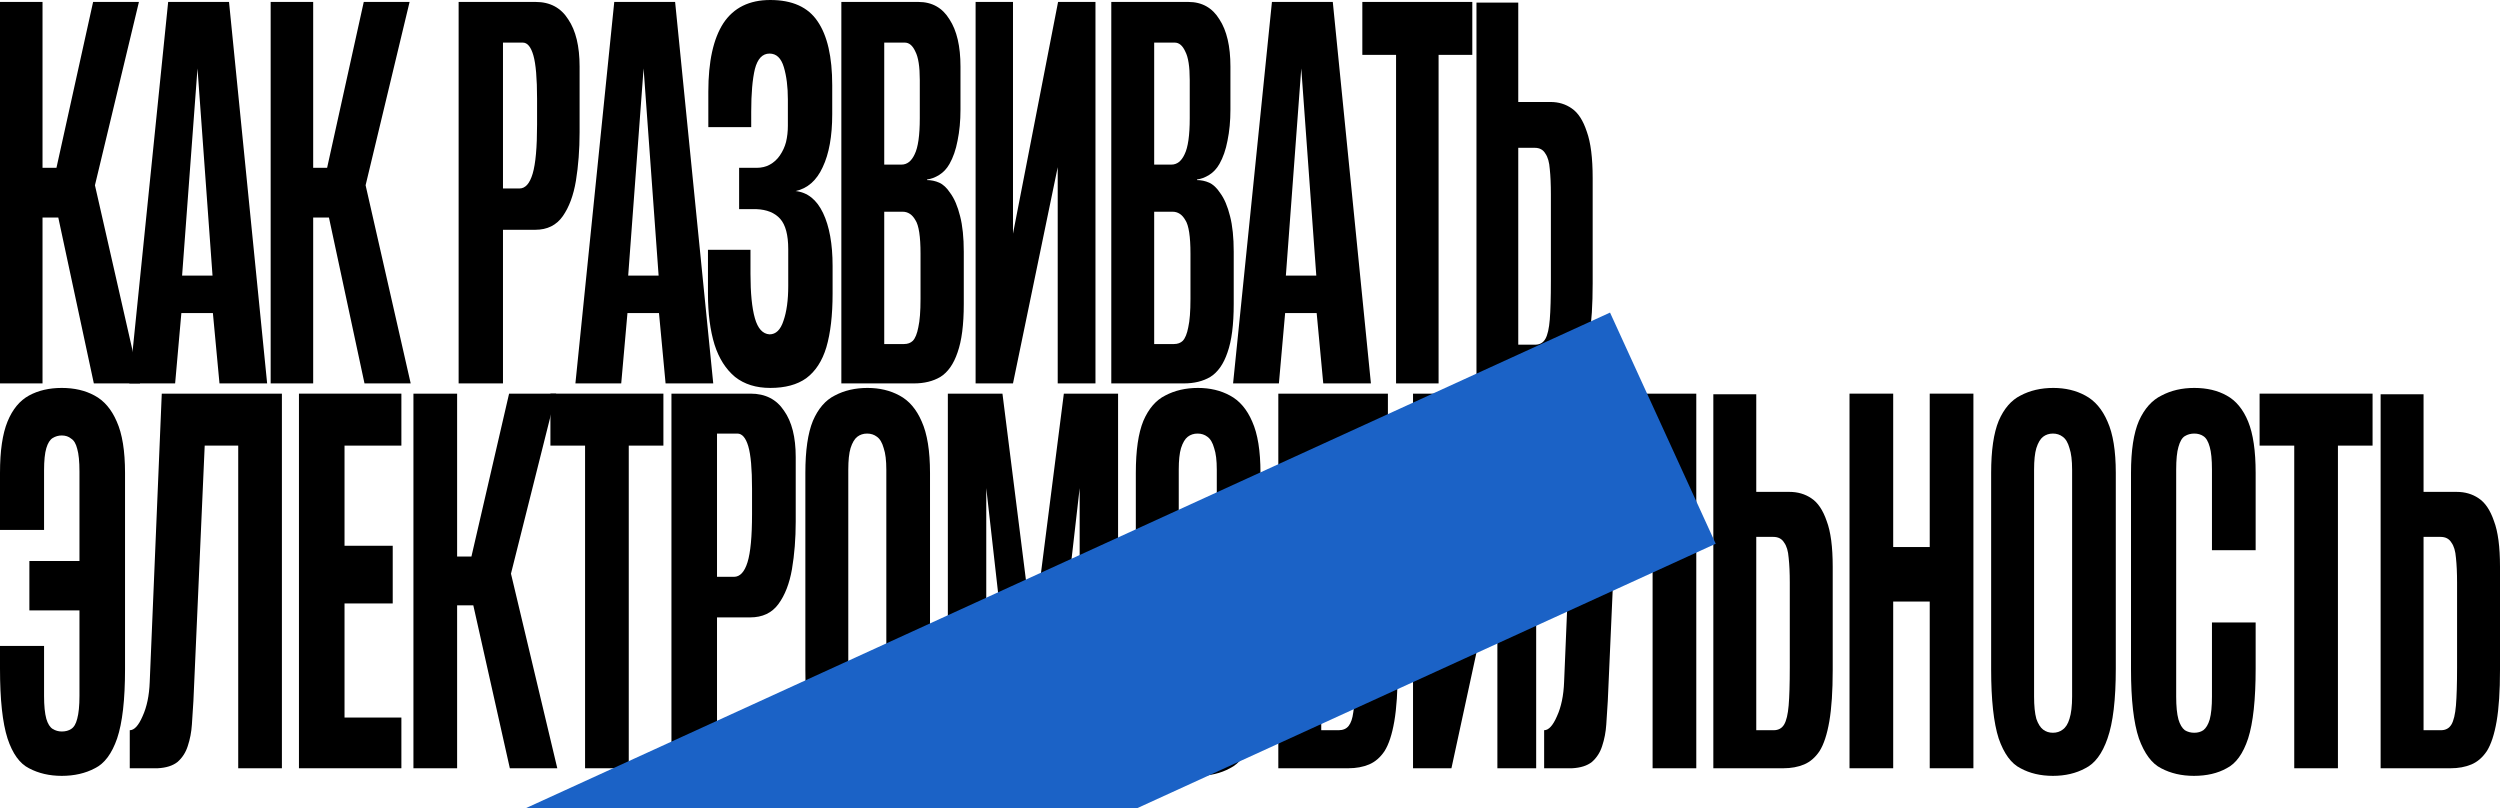 <?xml version="1.0" encoding="UTF-8"?> <svg xmlns="http://www.w3.org/2000/svg" width="1160" height="375" viewBox="0 0 1160 375" fill="none"><rect x="0" y="0" width="1160" height="375" fill="#333333" stroke="none"/><g clip-path="url(#clip0_222_114)"><rect width="1160" height="375" fill="white"></rect><path d="M0 177.903V0.899H19.73V77.87H26.194L43.202 0.899H64.463L44.053 85.957L64.974 177.903H43.542L27.044 100.932H19.73V177.903H0Z" fill="black"></path><path d="M60 177.903L78.029 0.899H106.264L123.953 177.903H101.841L98.78 145.258H84.152L81.261 177.903H60ZM84.493 127.887H98.61L91.636 31.747L84.493 127.887Z" fill="black"></path><path d="M125.586 177.903V0.899H145.316V77.87H151.78L168.788 0.899H190.049L169.639 85.957L190.56 177.903H169.128L152.63 100.932H145.316V177.903H125.586Z" fill="black"></path><path d="M212.803 177.903V0.899H248.521C255.211 0.899 260.257 3.594 263.659 8.985C267.174 14.176 268.932 21.464 268.932 30.849V61.398C268.932 69.384 268.365 76.872 267.231 83.86C266.097 90.649 264.056 96.14 261.108 100.333C258.159 104.526 253.907 106.622 248.351 106.622H233.383V177.903H212.803ZM233.383 87.454H241.037C243.759 87.454 245.8 85.158 247.16 80.566C248.521 75.973 249.201 68.386 249.201 57.804V45.824C249.201 36.439 248.634 29.75 247.5 25.757C246.367 21.764 244.722 19.767 242.568 19.767H233.383V87.454Z" fill="black"></path><path d="M266.989 177.903L285.018 0.899H313.253L330.942 177.903H308.83L305.769 145.258H291.141L288.25 177.903H266.989ZM291.481 127.887H305.599L298.625 31.747L291.481 127.887Z" fill="black"></path><path d="M357.408 180C350.831 180 345.388 178.303 341.079 174.908C336.77 171.314 333.596 166.323 331.554 159.933C329.513 153.344 328.493 145.458 328.493 136.273V115.907H348.223V126.988C348.223 135.973 348.903 142.862 350.264 147.654C351.625 152.446 353.893 154.942 357.068 155.141C360.016 155.141 362.17 153.045 363.531 148.852C365.005 144.659 365.742 139.268 365.742 132.679V115.607C365.742 109.018 364.495 104.326 362 101.531C359.506 98.735 355.82 97.238 350.944 97.038H342.95V77.87H351.115C353.382 77.87 355.423 77.371 357.238 76.373C359.052 75.374 360.583 73.977 361.83 72.18C363.191 70.183 364.155 68.087 364.722 65.89C365.289 63.494 365.572 60.998 365.572 58.403V46.123C365.572 40.333 364.948 35.341 363.701 31.148C362.454 26.955 360.243 24.859 357.068 24.859C353.779 24.859 351.511 27.255 350.264 32.047C349.13 36.839 348.563 43.428 348.563 51.814V59.002H328.663V42.529C328.663 28.552 330.988 17.97 335.637 10.782C340.399 3.594 347.656 0 357.408 0C367.613 0 374.927 3.295 379.349 9.884C383.885 16.473 386.153 26.356 386.153 39.534V53.012C386.153 63.195 384.679 71.381 381.73 77.571C378.896 83.76 374.7 87.454 369.144 88.652C374.7 89.251 378.952 92.646 381.9 98.835C384.849 105.025 386.323 113.211 386.323 123.394V136.273C386.323 146.256 385.359 154.542 383.431 161.131C381.504 167.521 378.385 172.313 374.076 175.507C369.881 178.503 364.325 180 357.408 180Z" fill="black"></path><path d="M390.385 177.903V0.899H426.103C432.453 0.899 437.272 3.594 440.561 8.985C443.963 14.176 445.663 21.464 445.663 30.849V50.915C445.663 56.106 445.21 60.898 444.303 65.291C443.509 69.484 442.262 73.078 440.561 76.073C439.314 78.27 437.726 79.967 435.798 81.165C433.871 82.363 432 83.062 430.185 83.261V83.561C432.113 83.561 433.984 83.96 435.798 84.759C437.613 85.557 439.314 87.155 440.901 89.551C442.829 92.146 444.359 95.74 445.493 100.333C446.627 104.725 447.194 110.216 447.194 116.805V141.065C447.194 150.649 446.23 158.136 444.303 163.527C442.489 168.918 439.824 172.712 436.309 174.908C432.907 176.905 428.825 177.903 424.062 177.903H390.385ZM410.285 159.634H419.47C421.171 159.634 422.532 159.135 423.552 158.136C424.686 156.938 425.536 154.842 426.103 151.847C426.784 148.852 427.124 144.459 427.124 138.669V117.704C427.124 109.717 426.33 104.526 424.743 102.13C423.269 99.534 421.284 98.236 418.79 98.236H410.285V159.634ZM410.285 76.373H418.279C420.887 76.373 422.928 74.775 424.403 71.581C425.99 68.386 426.784 62.795 426.784 54.809V37.138C426.784 30.948 426.103 26.556 424.743 23.96C423.495 21.165 421.851 19.767 419.81 19.767H410.285V76.373Z" fill="black"></path><path d="M452.68 177.903V0.899H470.029V108.419L490.949 0.899H508.298V177.903H490.779V77.571L470.029 177.903H452.68Z" fill="black"></path><path d="M515.639 177.903V0.899H551.357C557.707 0.899 562.526 3.594 565.815 8.985C569.216 14.176 570.917 21.464 570.917 30.849V50.915C570.917 56.106 570.464 60.898 569.557 65.291C568.763 69.484 567.516 73.078 565.815 76.073C564.567 78.27 562.98 79.967 561.052 81.165C559.125 82.363 557.254 83.062 555.439 83.261V83.561C557.367 83.561 559.238 83.96 561.052 84.759C562.866 85.557 564.567 87.155 566.155 89.551C568.082 92.146 569.613 95.74 570.747 100.333C571.881 104.725 572.448 110.216 572.448 116.805V141.065C572.448 150.649 571.484 158.136 569.557 163.527C567.742 168.918 565.078 172.712 561.562 174.908C558.161 176.905 554.079 177.903 549.316 177.903H515.639ZM535.539 159.634H544.724C546.425 159.634 547.785 159.135 548.806 158.136C549.94 156.938 550.79 154.842 551.357 151.847C552.038 148.852 552.378 144.459 552.378 138.669V117.704C552.378 109.717 551.584 104.526 549.996 102.13C548.522 99.534 546.538 98.236 544.043 98.236H535.539V159.634ZM535.539 76.373H543.533C546.141 76.373 548.182 74.775 549.656 71.581C551.244 68.386 552.038 62.795 552.038 54.809V37.138C552.038 30.948 551.357 26.556 549.996 23.96C548.749 21.165 547.105 19.767 545.064 19.767H535.539V76.373Z" fill="black"></path><path d="M572.15 177.903L590.18 0.899H618.414L636.103 177.903H613.992L610.93 145.258H596.303L593.411 177.903H572.15ZM596.643 127.887H610.76L603.787 31.747L596.643 127.887Z" fill="black"></path><path d="M647.772 177.903V25.458H632.124V0.899H683.15V25.458H667.502V177.903H647.772Z" fill="black"></path><path d="M685.082 177.903V1.198H704.472V47.321H719.44C723.182 47.321 726.47 48.319 729.305 50.316C732.253 52.313 734.578 55.907 736.279 61.098C738.093 66.09 739 73.278 739 82.662V131.481C739 141.464 738.49 149.551 737.469 155.74C736.449 161.93 734.975 166.622 733.047 169.817C731.119 172.812 728.795 174.908 726.073 176.106C723.352 177.304 720.234 177.903 716.719 177.903H685.082ZM704.472 159.933H712.296C714.451 159.933 716.038 159.035 717.059 157.238C718.079 155.441 718.76 152.446 719.1 148.253C719.44 144.06 719.61 138.07 719.61 130.283V90.15C719.61 85.557 719.44 81.664 719.1 78.469C718.873 75.275 718.193 72.879 717.059 71.281C716.038 69.484 714.394 68.586 712.126 68.586H704.472V159.933Z" fill="black"></path><path d="M28.658 360C22.949 360 17.882 358.824 13.455 356.471C9.145 354.314 5.825 349.706 3.495 342.647C1.165 335.392 0 324.608 0 310.294V299.706H20.445V322.941C20.445 327.451 20.794 330.98 21.493 333.529C22.192 335.882 23.182 337.451 24.464 338.235C25.745 339.02 27.143 339.412 28.658 339.412C30.405 339.412 31.861 339.02 33.026 338.235C34.308 337.451 35.24 335.882 35.822 333.529C36.521 330.98 36.871 327.451 36.871 322.941V283.235H13.63V260.294H36.871V218.824C36.871 214.118 36.521 210.588 35.822 208.235C35.24 205.882 34.308 204.314 33.026 203.529C31.861 202.549 30.405 202.059 28.658 202.059C27.143 202.059 25.745 202.451 24.464 203.235C23.182 204.02 22.192 205.588 21.493 207.941C20.794 210.294 20.445 213.725 20.445 218.235V245.882H0V219.412C0 209.216 1.165 201.275 3.495 195.588C5.825 189.902 9.145 185.882 13.455 183.529C17.765 181.176 22.833 180 28.658 180C34.482 180 39.55 181.176 43.86 183.529C48.287 185.882 51.724 189.902 54.17 195.588C56.733 201.275 58.014 209.216 58.014 219.412V310.588C58.014 324.706 56.791 335.392 54.345 342.647C51.898 349.706 48.462 354.314 44.035 356.471C39.608 358.824 34.482 360 28.658 360Z" fill="black"></path><path d="M60.208 356.471V338.824C62.305 338.824 64.285 336.667 66.149 332.353C68.13 328.039 69.237 322.745 69.469 316.471L75.061 182.647H130.804V356.471H110.534V206.765H94.982L89.74 325.294C89.507 328.824 89.274 332.451 89.041 336.176C88.808 339.706 88.167 343.039 87.118 346.176C86.186 349.118 84.614 351.569 82.4 353.529C80.187 355.294 77.1 356.275 73.139 356.471H60.208Z" fill="black"></path><path d="M138.714 356.471V182.647H186.244V206.765H159.858V253.235H182.224V280H159.858V332.941H186.244V356.471H138.714Z" fill="black"></path><path d="M191.833 356.471V182.647H212.103V258.235H218.743L236.217 182.647H258.06L237.091 266.176L258.584 356.471H236.566L219.617 280.882H212.103V356.471H191.833Z" fill="black"></path><path d="M271.473 356.471V206.765H255.396V182.647H307.819V206.765H291.743V356.471H271.473Z" fill="black"></path><path d="M311.551 356.471V182.647H348.247C355.12 182.647 360.304 185.294 363.799 190.588C367.41 195.686 369.216 202.843 369.216 212.059V242.059C369.216 249.902 368.634 257.255 367.469 264.118C366.304 270.784 364.207 276.176 361.178 280.294C358.149 284.412 353.781 286.471 348.072 286.471H332.695V356.471H311.551ZM332.695 267.647H340.558C343.354 267.647 345.451 265.392 346.849 260.882C348.247 256.373 348.946 248.922 348.946 238.529V226.765C348.946 217.549 348.364 210.98 347.199 207.059C346.034 203.137 344.345 201.176 342.131 201.176H332.695V267.647Z" fill="black"></path><path d="M402.343 360C396.635 360 391.626 358.824 387.316 356.471C383.005 354.314 379.627 349.706 377.181 342.647C374.851 335.392 373.686 324.706 373.686 310.588V219.412C373.686 209.02 374.851 200.98 377.181 195.294C379.627 189.608 383.005 185.686 387.316 183.529C391.742 181.176 396.81 180 402.518 180C408.11 180 413.061 181.176 417.371 183.529C421.798 185.882 425.235 189.902 427.681 195.588C430.244 201.275 431.525 209.216 431.525 219.412V310.294C431.525 324.608 430.244 335.392 427.681 342.647C425.235 349.706 421.798 354.314 417.371 356.471C413.061 358.824 408.052 360 402.343 360ZM402.343 340C404.091 340 405.605 339.51 406.887 338.529C408.285 337.549 409.333 335.882 410.032 333.529C410.848 330.98 411.255 327.549 411.255 323.235V217.941C411.255 213.627 410.848 210.294 410.032 207.941C409.333 205.392 408.285 203.627 406.887 202.647C405.605 201.667 404.091 201.176 402.343 201.176C400.596 201.176 399.082 201.667 397.8 202.647C396.519 203.627 395.47 205.392 394.655 207.941C393.956 210.294 393.606 213.627 393.606 217.941V323.235C393.606 327.549 393.956 330.98 394.655 333.529C395.47 335.882 396.519 337.549 397.8 338.529C399.082 339.51 400.596 340 402.343 340Z" fill="black"></path><path d="M439.802 356.471V182.647H465.14L479.294 295L493.623 182.647H518.786V356.471H500.962V226.471L486.109 356.471H472.304L457.626 226.471V356.471H439.802Z" fill="black"></path><path d="M555.679 360C549.971 360 544.962 358.824 540.652 356.471C536.341 354.314 532.963 349.706 530.517 342.647C528.187 335.392 527.022 324.706 527.022 310.588V219.412C527.022 209.02 528.187 200.98 530.517 195.294C532.963 189.608 536.341 185.686 540.652 183.529C545.078 181.176 550.146 180 555.854 180C561.446 180 566.397 181.176 570.707 183.529C575.134 185.882 578.571 189.902 581.017 195.588C583.58 201.275 584.861 209.216 584.861 219.412V310.294C584.861 324.608 583.58 335.392 581.017 342.647C578.571 349.706 575.134 354.314 570.707 356.471C566.397 358.824 561.388 360 555.679 360ZM555.679 340C557.427 340 558.941 339.51 560.223 338.529C561.621 337.549 562.669 335.882 563.368 333.529C564.184 330.98 564.591 327.549 564.591 323.235V217.941C564.591 213.627 564.184 210.294 563.368 207.941C562.669 205.392 561.621 203.627 560.223 202.647C558.941 201.667 557.427 201.176 555.679 201.176C553.932 201.176 552.418 201.667 551.136 202.647C549.855 203.627 548.806 205.392 547.991 207.941C547.292 210.294 546.942 213.627 546.942 217.941V323.235C546.942 327.549 547.292 330.98 547.991 333.529C548.806 335.882 549.855 337.549 551.136 338.529C552.418 339.51 553.932 340 555.679 340Z" fill="black"></path><path d="M593.138 356.471V182.647H643.988V206.765H613.059V228.235H628.436C632.281 228.235 635.659 229.216 638.571 231.176C641.6 233.137 643.988 236.667 645.736 241.765C647.6 246.667 648.532 253.725 648.532 262.941V310.882C648.532 320.686 648.007 328.627 646.959 334.706C645.911 340.784 644.396 345.392 642.416 348.529C640.435 351.471 638.047 353.529 635.251 354.706C632.455 355.882 629.252 356.471 625.64 356.471H593.138ZM621.097 338.824C623.194 338.824 624.767 338.137 625.815 336.765C626.864 335.392 627.563 333.333 627.912 330.588C628.378 327.843 628.611 324.706 628.611 321.176V266.176C628.611 262.843 628.378 259.902 627.912 257.353C627.563 254.608 626.864 252.549 625.815 251.176C624.767 249.804 623.136 249.118 620.922 249.118H613.059V338.824H621.097Z" fill="black"></path><path d="M655.643 356.471V182.647H673.466V288.235L694.96 182.647H712.783V356.471H694.785V257.941L673.466 356.471H655.643Z" fill="black"></path><path d="M716.48 356.471V338.824C718.577 338.824 720.558 336.667 722.422 332.353C724.402 328.039 725.509 322.745 725.742 316.471L731.333 182.647H787.076V356.471H766.806V206.765H751.254L746.012 325.294C745.779 328.824 745.546 332.451 745.313 336.176C745.08 339.706 744.439 343.039 743.391 346.176C742.459 349.118 740.886 351.569 738.673 353.529C736.459 355.294 733.372 356.275 729.411 356.471H716.48Z" fill="black"></path><path d="M794.986 356.471V182.941H814.906V228.235H830.284C834.128 228.235 837.506 229.216 840.419 231.176C843.448 233.137 845.836 236.667 847.583 241.765C849.447 246.667 850.379 253.725 850.379 262.941V310.882C850.379 320.686 849.855 328.627 848.806 334.706C847.758 340.784 846.243 345.392 844.263 348.529C842.283 351.471 839.895 353.529 837.099 354.706C834.303 355.882 831.099 356.471 827.488 356.471H794.986ZM814.906 338.824H822.945C825.158 338.824 826.789 337.941 827.837 336.176C828.886 334.412 829.585 331.471 829.934 327.353C830.284 323.235 830.459 317.353 830.459 309.706V270.294C830.459 265.784 830.284 261.961 829.934 258.824C829.701 255.686 829.002 253.333 827.837 251.765C826.789 250 825.1 249.118 822.77 249.118H814.906V338.824Z" fill="black"></path><path d="M858.173 356.471V182.647H878.443V253.824H895.393V182.647H915.663V356.471H895.393V279.118H878.443V356.471H858.173Z" fill="black"></path><path d="M952.549 360C946.84 360 941.831 358.824 937.521 356.471C933.21 354.314 929.832 349.706 927.386 342.647C925.056 335.392 923.891 324.706 923.891 310.588V219.412C923.891 209.02 925.056 200.98 927.386 195.294C929.832 189.608 933.21 185.686 937.521 183.529C941.948 181.176 947.015 180 952.723 180C958.315 180 963.266 181.176 967.576 183.529C972.003 185.882 975.44 189.902 977.886 195.588C980.449 201.275 981.73 209.216 981.73 219.412V310.294C981.73 324.608 980.449 335.392 977.886 342.647C975.44 349.706 972.003 354.314 967.576 356.471C963.266 358.824 958.257 360 952.549 360ZM952.549 340C954.296 340 955.81 339.51 957.092 338.529C958.49 337.549 959.538 335.882 960.237 333.529C961.053 330.98 961.46 327.549 961.46 323.235V217.941C961.46 213.627 961.053 210.294 960.237 207.941C959.538 205.392 958.49 203.627 957.092 202.647C955.81 201.667 954.296 201.176 952.549 201.176C950.801 201.176 949.287 201.667 948.005 202.647C946.724 203.627 945.675 205.392 944.86 207.941C944.161 210.294 943.812 213.627 943.812 217.941V323.235C943.812 327.549 944.161 330.98 944.86 333.529C945.675 335.882 946.724 337.549 948.005 338.529C949.287 339.51 950.801 340 952.549 340Z" fill="black"></path><path d="M1017.97 360C1012.26 360 1007.19 358.824 1002.76 356.471C998.453 354.314 995.017 349.706 992.454 342.647C990.007 335.392 988.784 324.706 988.784 310.588V219.412C988.784 209.02 990.007 200.98 992.454 195.294C995.017 189.608 998.512 185.686 1002.94 183.529C1007.37 181.176 1012.43 180 1018.14 180C1023.97 180 1028.97 181.176 1033.17 183.529C1037.48 185.882 1040.8 189.902 1043.13 195.588C1045.46 201.275 1046.62 209.216 1046.62 219.412V255.294H1026.35V217.941C1026.35 213.235 1026 209.706 1025.31 207.353C1024.61 204.804 1023.62 203.137 1022.33 202.353C1021.17 201.569 1019.77 201.176 1018.14 201.176C1016.51 201.176 1015.05 201.569 1013.77 202.353C1012.49 203.137 1011.5 204.804 1010.8 207.353C1010.1 209.706 1009.75 213.235 1009.75 217.941V323.235C1009.75 327.745 1010.1 331.275 1010.8 333.824C1011.5 336.176 1012.49 337.843 1013.77 338.824C1015.05 339.608 1016.51 340 1018.14 340C1019.77 340 1021.17 339.608 1022.33 338.824C1023.62 337.843 1024.61 336.176 1025.31 333.824C1026 331.275 1026.35 327.745 1026.35 323.235V288.824H1046.62V310.294C1046.62 324.608 1045.46 335.392 1043.13 342.647C1040.8 349.706 1037.48 354.314 1033.17 356.471C1028.97 358.824 1023.91 360 1017.97 360Z" fill="black"></path><path d="M1064.53 356.471V206.765H1048.45V182.647H1100.87V206.765H1084.8V356.471H1064.53Z" fill="black"></path><path d="M1104.61 356.471V182.941H1124.53V228.235H1139.9C1143.75 228.235 1147.13 229.216 1150.04 231.176C1153.07 233.137 1155.46 236.667 1157.2 241.765C1159.07 246.667 1160 253.725 1160 262.941V310.882C1160 320.686 1159.48 328.627 1158.43 334.706C1157.38 340.784 1155.86 345.392 1153.88 348.529C1151.9 351.471 1149.52 353.529 1146.72 354.706C1143.92 355.882 1140.72 356.471 1137.11 356.471H1104.61ZM1124.53 338.824H1132.57C1134.78 338.824 1136.41 337.941 1137.46 336.176C1138.51 334.412 1139.21 331.471 1139.56 327.353C1139.9 323.235 1140.08 317.353 1140.08 309.706V270.294C1140.08 265.784 1139.9 261.961 1139.56 258.824C1139.32 255.686 1138.62 253.333 1137.46 251.765C1136.41 250 1134.72 249.118 1132.39 249.118H1124.53V338.824Z" fill="black"></path><rect x="177.326" y="405.46" width="626.429" height="117.93" transform="rotate(-24.565 177.326 405.46)" fill="#1B62C6" style="mix-blend-mode:lighten"></rect></g><defs><clipPath id="clip0_222_114"><rect width="1160" height="375" fill="white"></rect></clipPath></defs></svg> 